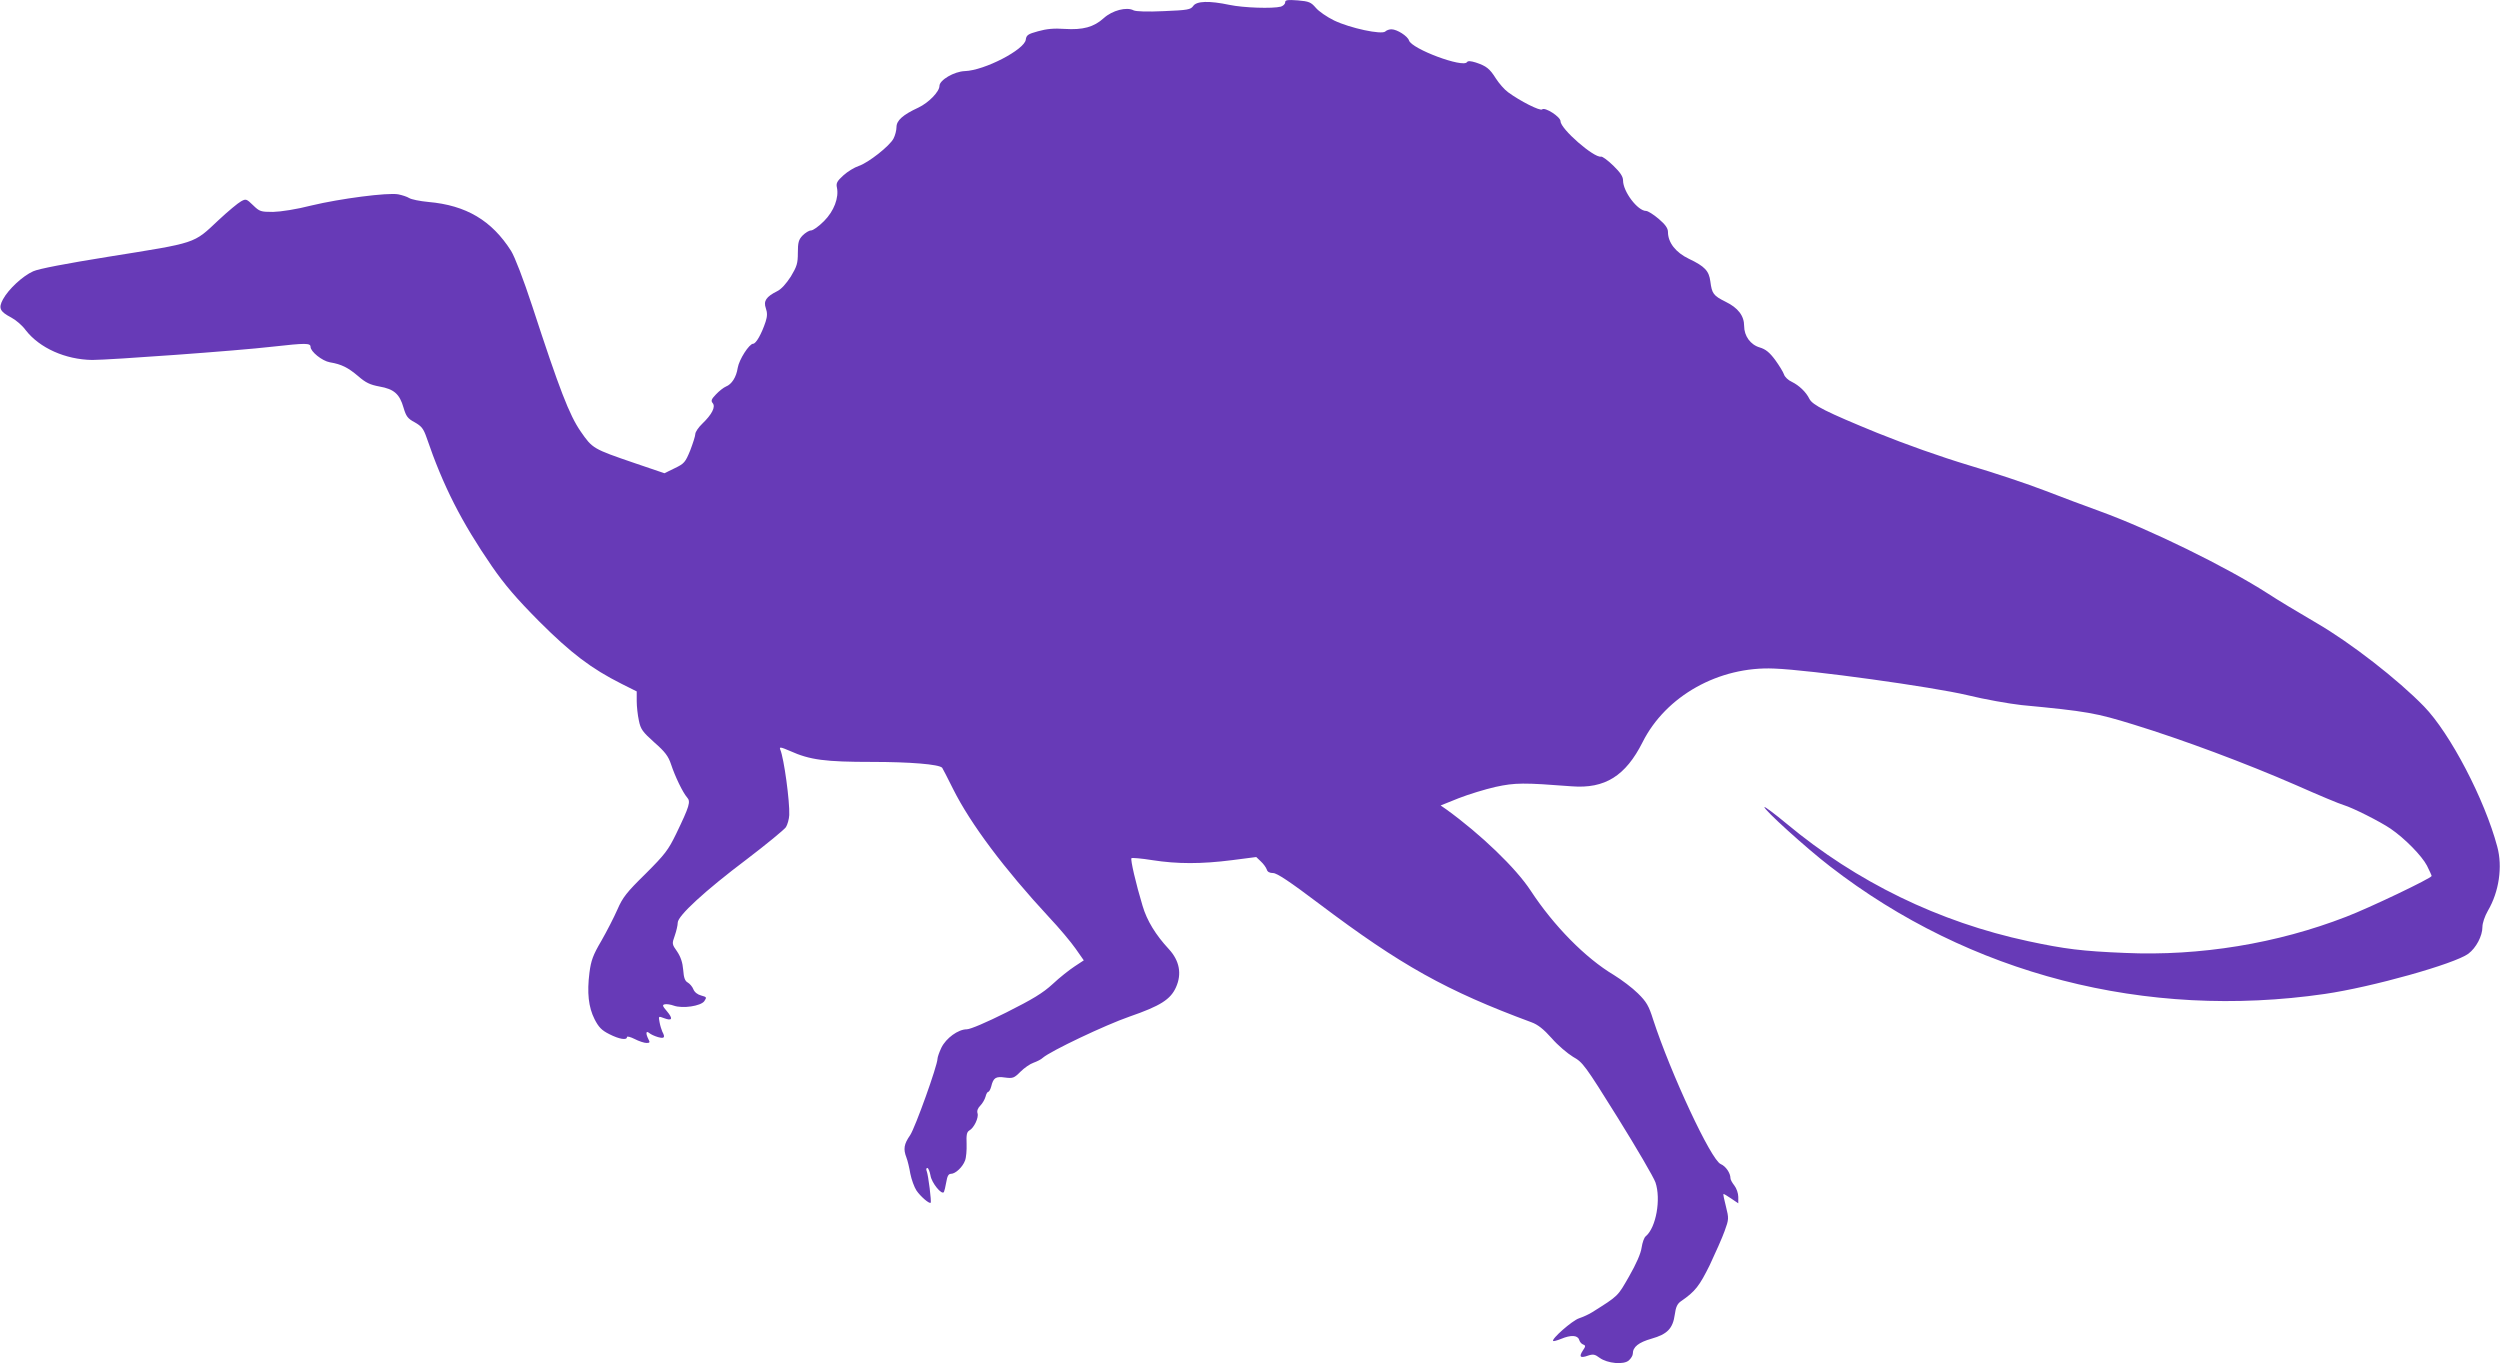 <?xml version="1.0" standalone="no"?>
<!DOCTYPE svg PUBLIC "-//W3C//DTD SVG 20010904//EN"
 "http://www.w3.org/TR/2001/REC-SVG-20010904/DTD/svg10.dtd">
<svg version="1.0" xmlns="http://www.w3.org/2000/svg"
 width="1280pt" height="698pt" viewBox="0 0 1280 698"
 preserveAspectRatio="xMidYMid meet">
<g transform="translate(0,698) scale(0.1,-0.1)"
fill="#673ab7" stroke="none">
<path d="M6580 6968 c0 -9 -10 -18 -22 -22 -42 -11 -192 -6 -263 9 -104 22
-169 20 -186 -6 -13 -18 -27 -21 -150 -26 -85 -4 -142 -2 -155 4 -35 19 -109
0 -153 -40 -51 -46 -106 -61 -201 -55 -53 4 -93 0 -135 -12 -52 -14 -60 -20
-63 -43 -6 -51 -212 -158 -312 -161 -55 -2 -130 -46 -130 -76 0 -29 -55 -86
-108 -111 -80 -37 -112 -66 -112 -100 0 -16 -7 -43 -15 -58 -19 -38 -130 -125
-179 -141 -21 -7 -56 -28 -78 -48 -32 -29 -38 -40 -33 -62 11 -52 -15 -121
-66 -172 -27 -27 -56 -48 -67 -48 -10 0 -29 -12 -43 -26 -20 -21 -24 -36 -24
-88 0 -55 -5 -70 -36 -122 -24 -37 -49 -65 -70 -75 -56 -28 -71 -50 -58 -87 8
-23 8 -41 -1 -69 -20 -61 -49 -113 -64 -113 -20 0 -72 -81 -79 -124 -7 -47
-31 -84 -60 -95 -12 -5 -35 -23 -51 -40 -24 -25 -27 -33 -17 -45 16 -19 -4
-58 -53 -105 -20 -19 -36 -43 -36 -53 0 -10 -12 -47 -26 -84 -25 -61 -31 -68
-79 -91 l-53 -26 -153 52 c-213 73 -215 74 -276 162 -58 84 -109 216 -247 639
-47 143 -90 254 -109 285 -99 156 -230 234 -424 251 -43 4 -87 13 -98 20 -11
7 -36 15 -56 19 -54 10 -298 -22 -444 -57 -78 -20 -157 -32 -197 -33 -63 0
-69 2 -102 34 -34 33 -37 34 -62 20 -15 -8 -67 -51 -115 -96 -131 -123 -106
-114 -567 -188 -211 -34 -354 -61 -382 -74 -54 -24 -127 -92 -155 -144 -24
-45 -16 -62 43 -93 23 -12 57 -41 74 -65 71 -91 203 -150 340 -152 89 0 743
47 923 68 170 19 195 19 195 -1 0 -24 59 -72 99 -79 60 -10 93 -27 145 -71 39
-34 61 -44 109 -53 74 -13 103 -38 123 -108 13 -44 21 -56 57 -75 35 -20 45
-32 61 -78 85 -249 179 -433 335 -660 65 -94 124 -163 241 -281 163 -163 267
-242 422 -320 l78 -39 0 -50 c0 -27 5 -72 11 -99 9 -45 19 -58 79 -112 56 -49
72 -71 86 -113 20 -61 60 -144 82 -169 19 -21 13 -43 -56 -186 -41 -84 -57
-105 -157 -205 -97 -95 -117 -121 -144 -183 -17 -39 -54 -111 -82 -160 -43
-73 -53 -101 -61 -163 -13 -103 -5 -176 26 -238 21 -41 36 -57 76 -77 51 -26
90 -32 90 -15 0 6 18 1 40 -10 21 -11 49 -20 60 -20 17 0 19 3 10 19 -15 30
-13 46 4 32 8 -7 28 -16 45 -21 33 -9 38 -2 22 28 -4 9 -11 31 -14 48 -6 32
-6 32 23 21 42 -16 47 -3 15 35 -24 28 -25 33 -11 36 9 2 30 -1 46 -7 46 -16
138 -2 156 23 13 20 13 21 -16 29 -19 5 -34 17 -40 32 -5 13 -18 28 -28 34
-15 8 -21 24 -24 65 -3 38 -13 67 -31 94 -27 38 -27 40 -12 82 8 23 15 53 15
66 0 35 139 163 354 325 101 77 191 151 200 164 8 13 16 41 17 62 3 69 -27
291 -46 335 -6 15 1 14 50 -7 102 -46 180 -56 420 -56 193 0 343 -12 359 -30
2 -2 27 -51 56 -109 89 -178 262 -409 491 -656 52 -55 113 -128 136 -161 l42
-60 -47 -31 c-26 -17 -77 -57 -112 -90 -51 -47 -103 -78 -238 -146 -102 -51
-184 -86 -202 -86 -44 0 -106 -45 -130 -94 -11 -23 -20 -49 -20 -57 0 -34
-114 -352 -140 -391 -32 -46 -36 -71 -19 -115 6 -15 15 -53 20 -83 6 -30 20
-68 31 -85 20 -30 66 -70 73 -63 5 5 -12 140 -20 161 -4 9 -3 17 3 17 5 0 12
-17 16 -38 5 -37 58 -103 69 -85 2 4 8 27 12 51 5 30 11 42 24 42 23 0 60 35
72 68 6 15 9 53 8 85 -2 47 1 61 14 69 24 13 49 66 42 88 -4 12 1 26 14 39 11
11 23 32 27 46 3 14 10 25 14 25 4 0 11 12 15 27 11 45 23 53 71 46 40 -5 46
-3 79 30 19 19 49 40 67 46 17 6 39 17 47 25 40 35 320 168 444 211 159 55
210 88 238 150 31 69 18 136 -36 195 -68 73 -113 147 -135 222 -34 112 -63
238 -57 244 3 3 51 -1 107 -10 128 -20 251 -20 408 0 l124 16 24 -23 c13 -12
26 -30 30 -41 3 -12 15 -18 32 -18 20 0 86 -44 237 -158 418 -315 651 -445
1086 -606 33 -12 62 -35 104 -82 31 -36 81 -78 109 -95 50 -28 60 -41 229
-312 97 -156 184 -305 193 -331 29 -86 3 -231 -49 -275 -9 -6 -18 -33 -22 -59
-4 -30 -28 -84 -64 -147 -59 -103 -53 -98 -188 -183 -17 -11 -48 -25 -69 -32
-35 -12 -142 -106 -132 -116 3 -2 21 3 41 11 50 21 84 19 92 -4 3 -11 12 -22
21 -25 13 -5 13 -9 -2 -31 -21 -32 -13 -40 26 -26 27 9 36 7 60 -11 40 -29
124 -37 150 -13 11 10 20 25 20 34 0 35 30 58 96 77 81 23 109 52 119 124 5
38 13 55 32 68 73 50 94 78 147 185 29 62 64 140 76 174 22 60 22 65 7 125 -9
34 -15 64 -13 65 1 1 19 -9 39 -23 l37 -25 0 33 c0 18 -9 44 -20 58 -11 14
-20 30 -20 37 0 27 -24 62 -50 73 -49 20 -256 464 -346 740 -22 70 -34 91 -78
134 -28 28 -84 70 -123 94 -146 87 -308 252 -426 432 -76 116 -255 288 -432
416 l-29 20 92 37 c51 20 136 46 189 58 101 22 144 22 391 3 169 -13 275 53
362 226 119 237 391 389 673 377 188 -7 812 -94 989 -136 90 -22 215 -44 278
-51 337 -32 380 -40 575 -100 250 -77 572 -197 831 -310 115 -51 225 -97 244
-102 46 -14 184 -83 240 -121 73 -50 160 -139 186 -189 13 -26 24 -50 24 -53
0 -11 -320 -164 -438 -209 -353 -137 -748 -202 -1132 -185 -220 9 -308 20
-495 60 -458 98 -879 303 -1238 602 -59 49 -110 87 -113 85 -8 -9 216 -212
336 -304 714 -553 1617 -786 2533 -653 241 35 665 154 735 206 40 30 72 91 72
137 0 20 12 55 28 83 57 97 76 225 48 328 -64 241 -241 580 -375 718 -133 137
-373 324 -550 427 -91 53 -204 121 -251 152 -210 135 -601 327 -860 421 -69
25 -195 72 -280 105 -85 33 -261 92 -390 130 -146 44 -323 107 -467 165 -264
108 -333 143 -349 175 -17 35 -53 69 -90 87 -18 8 -36 25 -40 38 -4 12 -24 45
-45 74 -29 39 -49 55 -79 64 -48 14 -80 59 -80 110 0 52 -31 93 -95 124 -62
31 -70 41 -78 104 -7 54 -28 77 -110 116 -67 32 -107 83 -107 137 0 19 -13 38
-47 67 -27 23 -56 41 -65 41 -43 0 -118 99 -118 156 0 20 -14 41 -50 76 -28
27 -56 48 -63 46 -36 -7 -207 142 -207 181 0 23 -80 74 -94 61 -10 -10 -114
43 -175 88 -18 13 -46 45 -62 70 -32 51 -49 64 -103 82 -26 8 -40 9 -45 2 -19
-31 -283 67 -297 111 -7 22 -61 57 -90 57 -11 0 -25 -5 -31 -11 -18 -18 -181
17 -262 56 -37 18 -79 47 -94 65 -25 29 -35 33 -92 38 -54 4 -65 2 -65 -10z"/>
</g>
</svg>

